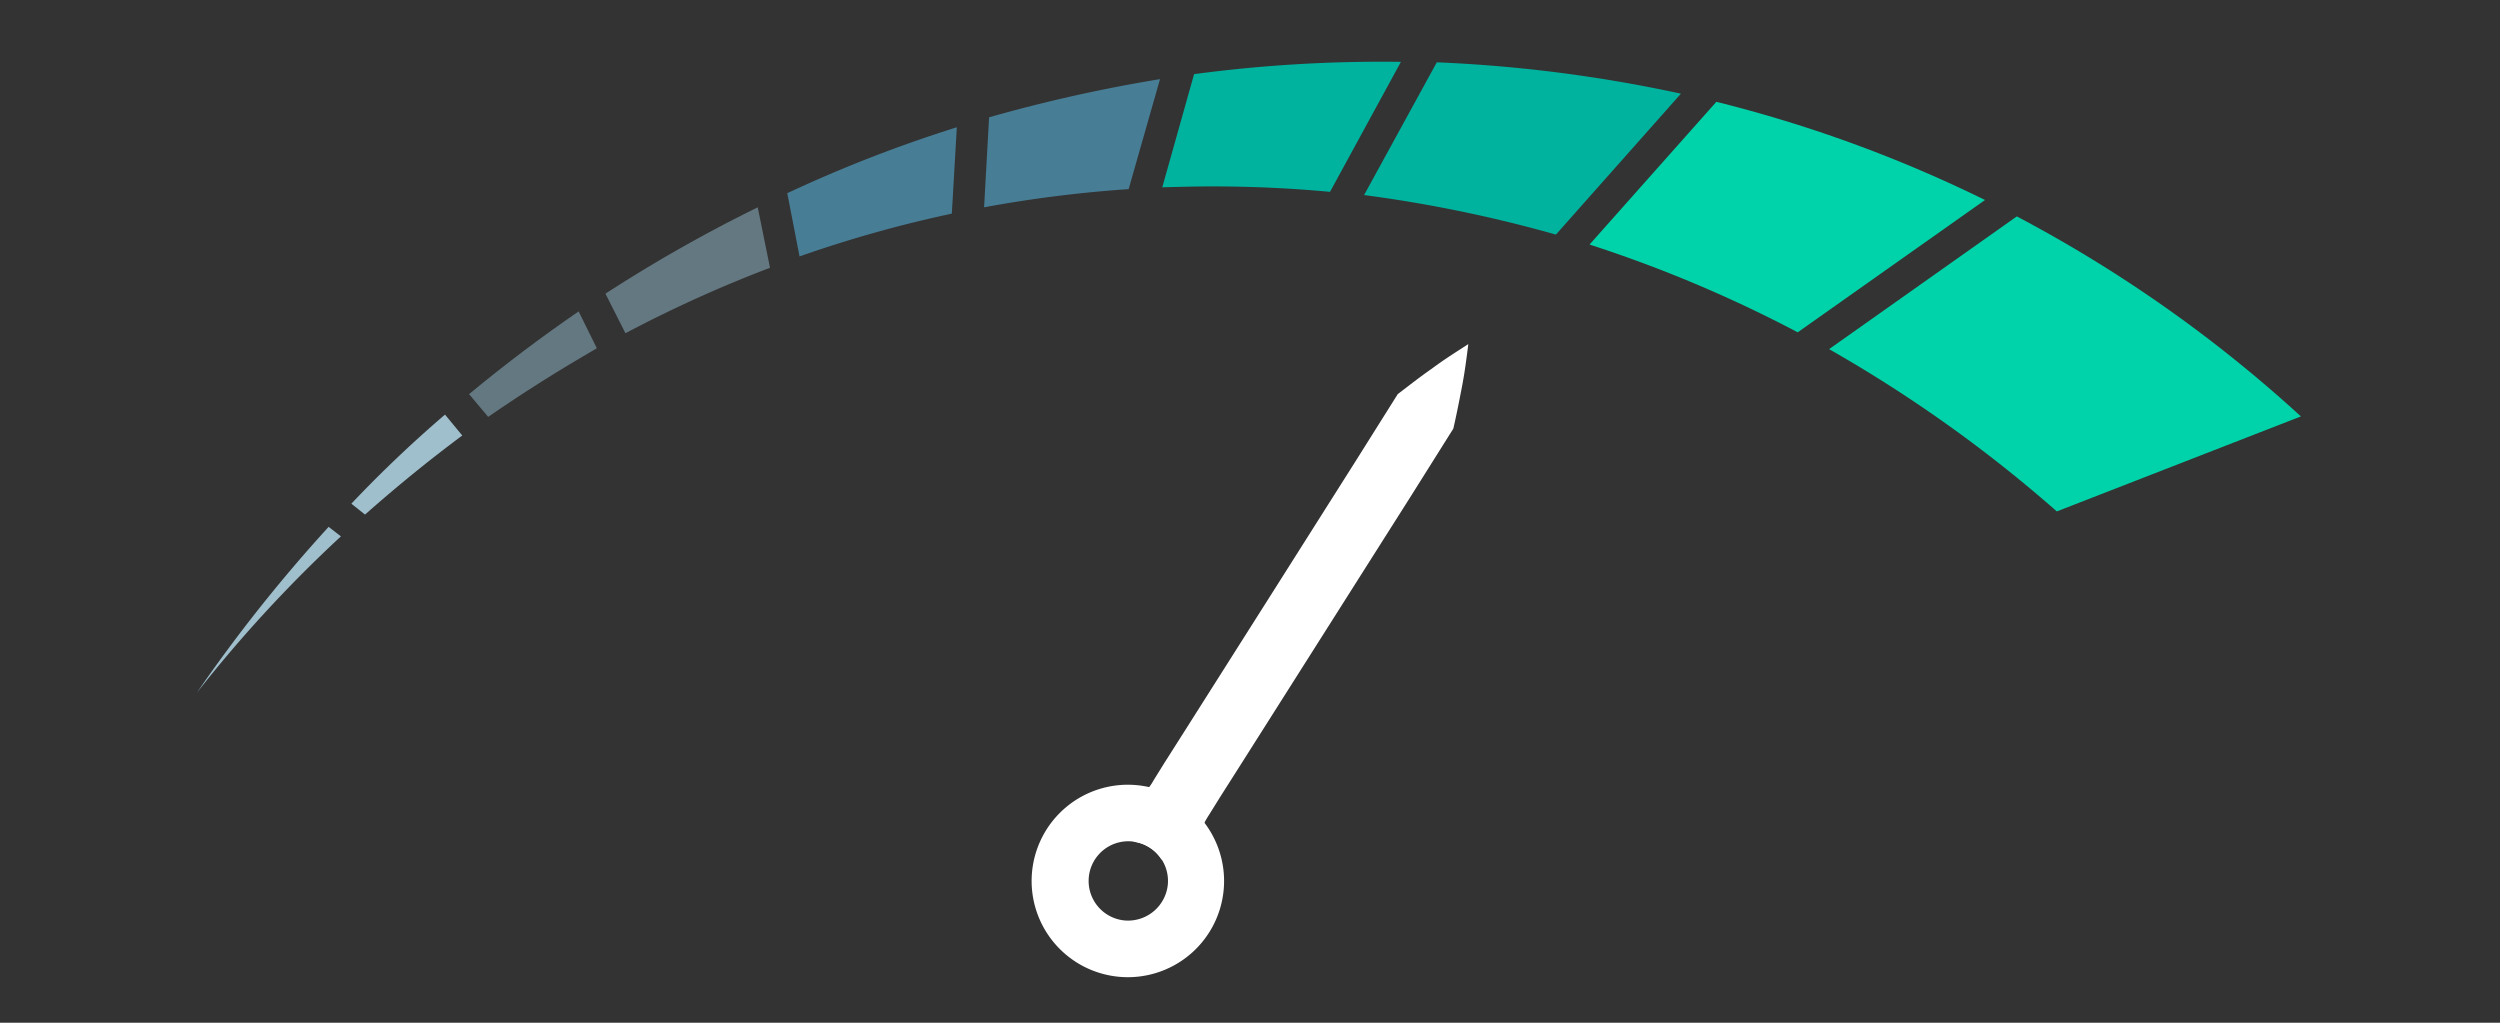 <?xml version="1.0"?>
<svg id="Layer_1" data-name="Layer 1" xmlns="http://www.w3.org/2000/svg" viewBox="0 0 550 225" width="550" height="225"><rect x="0" y="0" width="550" height="225" fill="#333333" stroke="none"/><defs><style>.cls-1{fill:#647881;}.cls-2{fill:#00b39f;}.cls-3{fill:#00d3a9;}.cls-4{fill:#9fbfcd;}.cls-5{fill:#477e96;}.cls-6{fill:#fff;}</style></defs><title>smp-light</title><g id="Gauge"><path class="cls-1" d="M137.6,73.31a284,284,0,0,1,31.8-14.4l-2.7-13.3a324.4,324.4,0,0,0-33.5,19Z"></path><path class="cls-2" d="M342.3,51.61l27.5-31a314.16,314.16,0,0,0-53.7-6.9l-16,29.2A297.91,297.91,0,0,1,342.3,51.61Z"></path><path class="cls-1" d="M131.3,76.61l-4-8.1c-8.3,5.7-16.4,11.8-24.1,18.2l4.2,5C115.2,86.31,123.2,81.31,131.3,76.61Z"></path><path class="cls-3" d="M395.5,73.11,436.7,44a295.56,295.56,0,0,0-59.1-21.6l-27.9,31.4A288.23,288.23,0,0,1,395.5,73.11Z"></path><path class="cls-4" d="M101.7,95.81l-3.8-4.6a272.51,272.51,0,0,0-20.6,19.6l3,2.4C87.2,107.11,94.3,101.31,101.7,95.81Z"></path><path class="cls-3" d="M443.7,47.61l-41.3,29.2a302.21,302.21,0,0,1,50.1,35.7l53.7-20.9A299.43,299.43,0,0,0,443.7,47.61Z"></path><path class="cls-4" d="M72.3,115.91a339,339,0,0,0-29,36.5A295.78,295.78,0,0,1,75,118Z"></path><path class="cls-5" d="M217.6,25.81l-1.1,19.8a276.24,276.24,0,0,1,31.8-4l6.9-24.2A335.64,335.64,0,0,0,217.6,25.81Z"></path><path class="cls-2" d="M255.7,41.21c3.6-.1,7.3-.2,11-.2,8.7,0,17.4.4,25.9,1.2l15.6-28.6a311.54,311.54,0,0,0-45.5,2.7Z"></path><path class="cls-5" d="M175.9,56.41A272.38,272.38,0,0,1,209.4,47l1.1-19a300.05,300.05,0,0,0-37.3,14.5Z"></path></g><g id="Needle"><path class="cls-6" d="M249.83,172.71a21.17,21.17,0,1,0,19.4,22.8A21.18,21.18,0,0,0,249.83,172.71Zm-2.3,29.8a8.73,8.73,0,1,1,9.4-8A8.8,8.8,0,0,1,247.53,202.51Z"></path><path class="cls-6" d="M315,81.11c-2.6,1.8-5,3.7-7.5,5.6l-9.3,14.8L279.53,131l-18.7,29.5-4.7,7.4-2.3,3.7a11.27,11.27,0,0,1-1.2,1.8,5.17,5.17,0,0,0-1.2,1.8c-.7,3-1.3,6-1.9,9.1a2.77,2.77,0,0,0-.1.9,8.59,8.59,0,0,1,6.1,3.9,5.58,5.58,0,0,1,.8-.5c2.6-1.8,5-3.7,7.5-5.6a4.53,4.53,0,0,0,1.1-1.9,18.58,18.58,0,0,1,1.1-1.9l2.3-3.7,4.7-7.4,18.7-29.5,18.7-29.5,9.3-14.8c.7-3,1.3-6.1,1.9-9.2s1-6.2,1.4-9.4C320.23,77.51,317.53,79.21,315,81.11Z"></path></g></svg>